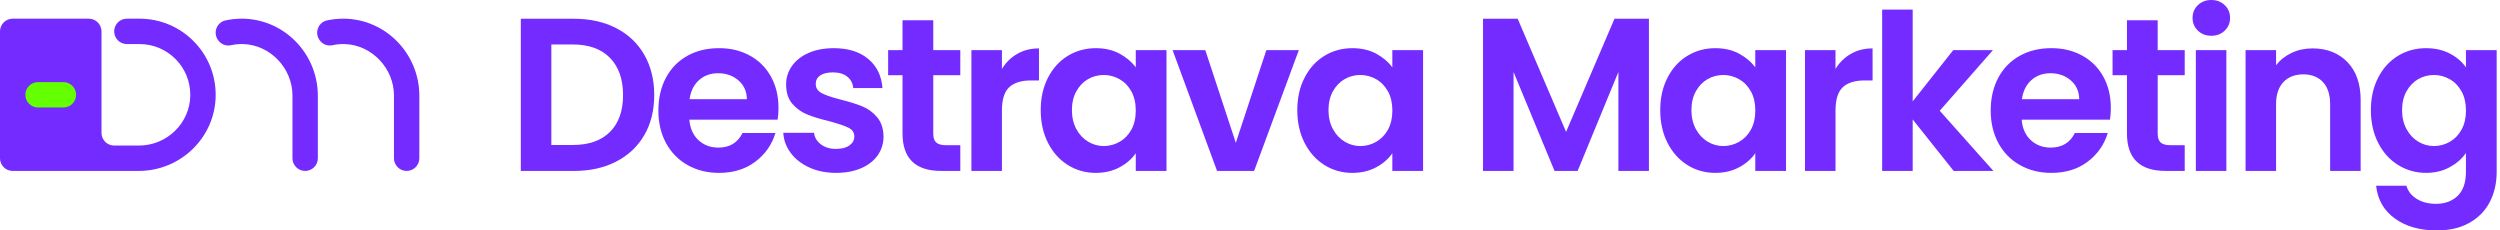 <svg xmlns="http://www.w3.org/2000/svg" width="434" height="40" viewBox="0 0 434 40" fill="none"><path d="M41.976 3.244C41.009 3.244 40.065 3.346 39.155 3.542C37.621 3.873 36.942 5.665 37.847 6.948C37.857 6.96 37.864 6.973 37.874 6.985C38.372 7.694 39.249 8.032 40.094 7.848C40.776 7.701 41.486 7.632 42.217 7.651C46.925 7.786 50.771 11.863 50.771 16.573V27.471C50.771 28.687 51.758 29.674 52.974 29.674C54.189 29.674 55.176 28.687 55.176 27.471V16.618C55.176 9.3 49.294 3.252 41.976 3.242V3.244Z" fill="#732BFF"></path><path d="M59.596 3.244C58.629 3.244 57.685 3.346 56.775 3.542C55.241 3.873 54.562 5.665 55.467 6.948C55.477 6.96 55.485 6.973 55.495 6.985C55.992 7.694 56.869 8.032 57.715 7.848C58.396 7.701 59.107 7.632 59.837 7.651C64.546 7.786 68.391 11.863 68.391 16.573V27.471C68.391 28.687 69.378 29.674 70.594 29.674C71.809 29.674 72.796 28.687 72.796 27.471V16.618C72.796 9.3 66.915 3.252 59.596 3.242V3.244Z" fill="#732BFF"></path><path d="M24.225 3.244H22.022C20.807 3.244 19.82 4.231 19.82 5.447C19.82 6.662 20.807 7.649 22.022 7.649H24.225C29.112 7.649 33.072 11.631 33.035 16.526C32.997 21.383 28.97 25.269 24.115 25.269H19.822C18.607 25.269 17.62 24.282 17.62 23.066V5.447C17.62 4.231 16.633 3.244 15.417 3.244H2.202C0.987 3.244 0 4.231 0 5.447V27.471C0 28.687 0.987 29.674 2.202 29.674H24.083C31.387 29.674 37.417 23.81 37.442 16.504C37.467 9.183 31.541 3.244 24.227 3.244H24.225Z" fill="#732BFF"></path><path d="M13.212 16.459C13.212 17.674 12.225 18.661 11.01 18.661H6.605C5.389 18.661 4.402 17.674 4.402 16.459C4.402 15.243 5.389 14.256 6.605 14.256H11.01C12.225 14.256 13.212 15.243 13.212 16.459Z" fill="#64FF00"></path><path d="M106.971 4.885C109.077 5.969 110.705 7.515 111.854 9.521C113.002 11.527 113.576 13.854 113.576 16.504C113.576 19.154 113.002 21.468 111.854 23.449C110.705 25.43 109.077 26.962 106.971 28.048C104.863 29.132 102.425 29.676 99.648 29.676H90.413V3.256H99.648C102.422 3.256 104.863 3.798 106.971 4.885ZM105.893 22.897C107.406 21.383 108.162 19.253 108.162 16.501C108.162 13.749 107.406 11.601 105.893 10.048C104.379 8.497 102.233 7.721 99.459 7.721H95.713V25.167H99.459C102.233 25.167 104.379 24.409 105.893 22.897Z" fill="#732BFF"></path><path d="M134.995 20.777H119.669C119.796 22.291 120.326 23.477 121.258 24.334C122.19 25.192 123.338 25.622 124.701 25.622C126.67 25.622 128.069 24.777 128.902 23.086H134.617C134.01 25.105 132.849 26.763 131.134 28.063C129.419 29.363 127.311 30.012 124.815 30.012C122.797 30.012 120.987 29.564 119.383 28.667C117.78 27.772 116.532 26.504 115.637 24.864C114.742 23.223 114.295 21.331 114.295 19.186C114.295 17.041 114.735 15.112 115.62 13.471C116.502 11.83 117.74 10.57 119.329 9.687C120.917 8.805 122.747 8.362 124.815 8.362C126.883 8.362 128.594 8.792 130.17 9.65C131.746 10.508 132.971 11.726 133.841 13.302C134.711 14.878 135.146 16.69 135.146 18.733C135.146 19.489 135.097 20.173 134.995 20.777ZM129.66 17.22C129.635 15.857 129.143 14.766 128.183 13.946C127.224 13.125 126.051 12.715 124.663 12.715C123.351 12.715 122.247 13.113 121.352 13.908C120.457 14.704 119.908 15.808 119.707 17.22H129.66Z" fill="#732BFF"></path><path d="M140.518 29.085C139.156 28.466 138.077 27.628 137.282 26.569C136.486 25.51 136.051 24.337 135.977 23.049H141.311C141.411 23.857 141.808 24.526 142.504 25.055C143.198 25.584 144.063 25.851 145.097 25.851C146.131 25.851 146.894 25.649 147.461 25.244C148.028 24.841 148.314 24.324 148.314 23.693C148.314 23.012 147.966 22.5 147.272 22.159C146.579 21.818 145.475 21.445 143.961 21.043C142.398 20.665 141.117 20.275 140.121 19.869C139.124 19.467 138.266 18.848 137.548 18.015C136.829 17.182 136.469 16.061 136.469 14.647C136.469 13.486 136.802 12.427 137.471 11.467C138.139 10.508 139.099 9.752 140.347 9.198C141.595 8.643 143.064 8.365 144.754 8.365C147.252 8.365 149.244 8.989 150.733 10.239C152.222 11.487 153.042 13.173 153.194 15.29H148.122C148.048 14.458 147.7 13.796 147.081 13.304C146.462 12.812 145.637 12.566 144.603 12.566C143.643 12.566 142.905 12.742 142.388 13.095C141.871 13.448 141.612 13.941 141.612 14.572C141.612 15.278 141.965 15.815 142.671 16.18C143.377 16.546 144.473 16.919 145.962 17.297C147.476 17.674 148.724 18.067 149.708 18.47C150.693 18.873 151.543 19.499 152.264 20.344C152.982 21.189 153.355 22.306 153.38 23.693C153.38 24.903 153.045 25.99 152.378 26.947C151.71 27.906 150.75 28.657 149.502 29.199C148.254 29.741 146.798 30.012 145.132 30.012C143.466 30.012 141.878 29.704 140.516 29.085H140.518Z" fill="#732BFF"></path><path d="M162.014 13.058V23.201C162.014 23.907 162.183 24.419 162.526 24.734C162.866 25.05 163.44 25.207 164.248 25.207H166.709V29.671H163.378C158.914 29.671 156.679 27.501 156.679 23.163V13.058H154.181V8.705H156.679V3.52H162.014V8.705H166.707V13.058H162.014Z" fill="#732BFF"></path><path d="M176.6 9.349C177.697 8.718 178.952 8.402 180.367 8.402V13.966H178.967C177.301 13.966 176.046 14.356 175.201 15.139C174.356 15.922 173.933 17.284 173.933 19.226V29.671H168.636V8.705H173.933V11.96C174.614 10.851 175.504 9.978 176.6 9.349Z" fill="#732BFF"></path><path d="M181.938 13.473C182.783 11.833 183.931 10.572 185.381 9.69C186.83 8.807 188.451 8.365 190.243 8.365C191.807 8.365 193.176 8.681 194.35 9.312C195.523 9.943 196.463 10.739 197.169 11.696V8.705H202.503V29.671H197.169V26.606C196.487 27.591 195.548 28.404 194.35 29.047C193.151 29.691 191.769 30.012 190.206 30.012C188.438 30.012 186.83 29.557 185.381 28.65C183.929 27.742 182.783 26.462 181.938 24.809C181.093 23.156 180.67 21.259 180.67 19.114C180.67 16.968 181.093 15.117 181.938 13.476V13.473ZM196.413 15.877C195.908 14.957 195.227 14.249 194.37 13.757C193.512 13.265 192.592 13.018 191.608 13.018C190.623 13.018 189.716 13.26 188.883 13.737C188.05 14.217 187.374 14.918 186.86 15.837C186.343 16.76 186.084 17.849 186.084 19.111C186.084 20.374 186.343 21.475 186.86 22.422C187.377 23.37 188.058 24.093 188.903 24.598C189.748 25.102 190.651 25.353 191.608 25.353C192.565 25.353 193.512 25.107 194.37 24.615C195.227 24.123 195.908 23.417 196.413 22.495C196.918 21.575 197.169 20.471 197.169 19.183C197.169 17.896 196.915 16.794 196.413 15.872V15.877Z" fill="#732BFF"></path><path d="M214.54 24.789L219.837 8.705H225.475L217.717 29.671H211.283L203.562 8.705H209.24L214.537 24.789H214.54Z" fill="#732BFF"></path><path d="M226.479 13.473C227.324 11.833 228.473 10.572 229.922 9.69C231.374 8.807 232.992 8.365 234.784 8.365C236.348 8.365 237.718 8.681 238.891 9.312C240.064 9.943 241.004 10.739 241.71 11.696V8.705H247.045V29.671H241.71V26.606C241.029 27.591 240.089 28.404 238.891 29.047C237.693 29.691 236.311 30.012 234.747 30.012C232.982 30.012 231.371 29.557 229.922 28.65C228.47 27.742 227.324 26.462 226.479 24.809C225.634 23.156 225.211 21.259 225.211 19.114C225.211 16.968 225.634 15.117 226.479 13.476V13.473ZM240.954 15.877C240.45 14.957 239.769 14.249 238.911 13.757C238.053 13.265 237.131 13.018 236.149 13.018C235.167 13.018 234.257 13.26 233.425 13.737C232.592 14.217 231.916 14.918 231.401 15.837C230.884 16.76 230.626 17.849 230.626 19.111C230.626 20.374 230.884 21.475 231.401 22.422C231.918 23.37 232.599 24.093 233.445 24.598C234.29 25.102 235.192 25.353 236.152 25.353C237.111 25.353 238.056 25.107 238.913 24.615C239.771 24.123 240.452 23.417 240.957 22.495C241.461 21.575 241.715 20.471 241.715 19.183C241.715 17.896 241.461 16.794 240.957 15.872L240.954 15.877Z" fill="#732BFF"></path><path d="M286.252 3.256V29.671H280.954V12.492L273.877 29.671H269.865L262.751 12.492V29.671H257.453V3.256H263.469L271.871 22.897L280.273 3.256H286.252Z" fill="#732BFF"></path><path d="M289.486 13.473C290.331 11.833 291.48 10.572 292.929 9.69C294.381 8.807 295.999 8.365 297.791 8.365C299.355 8.365 300.725 8.681 301.898 9.312C303.071 9.943 304.011 10.739 304.717 11.696V8.705H310.052V29.671H304.717V26.606C304.036 27.591 303.096 28.404 301.898 29.047C300.7 29.691 299.318 30.012 297.754 30.012C295.989 30.012 294.378 29.557 292.929 28.65C291.477 27.742 290.331 26.462 289.486 24.809C288.641 23.156 288.218 21.259 288.218 19.114C288.218 16.968 288.641 15.117 289.486 13.476V13.473ZM303.961 15.877C303.457 14.957 302.775 14.249 301.918 13.757C301.06 13.265 300.138 13.018 299.156 13.018C298.174 13.018 297.264 13.26 296.432 13.737C295.599 14.217 294.923 14.918 294.408 15.837C293.891 16.76 293.632 17.849 293.632 19.111C293.632 20.374 293.891 21.475 294.408 22.422C294.925 23.37 295.606 24.093 296.451 24.598C297.297 25.102 298.199 25.353 299.159 25.353C300.118 25.353 301.063 25.107 301.92 24.615C302.778 24.123 303.459 23.417 303.964 22.495C304.468 21.575 304.722 20.471 304.722 19.183C304.722 17.896 304.468 16.794 303.964 15.872L303.961 15.877Z" fill="#732BFF"></path><path d="M321.312 9.349C322.409 8.718 323.664 8.402 325.078 8.402V13.966H323.679C322.013 13.966 320.758 14.356 319.913 15.139C319.068 15.922 318.645 17.284 318.645 19.226V29.671H313.348V8.705H318.645V11.96C319.326 10.851 320.216 9.978 321.312 9.349Z" fill="#732BFF"></path><path d="M339.156 29.671L332.042 20.739V29.671H326.744V1.668H332.042V17.6L339.081 8.705H345.97L336.737 19.226L346.047 29.671H339.159H339.156Z" fill="#732BFF"></path><path d="M366.289 20.777H350.961C351.088 22.291 351.618 23.477 352.55 24.334C353.482 25.192 354.63 25.622 355.993 25.622C357.961 25.622 359.361 24.777 360.194 23.086H365.909C365.302 25.105 364.144 26.763 362.426 28.063C360.711 29.363 358.603 30.012 356.107 30.012C354.089 30.012 352.279 29.564 350.678 28.667C349.075 27.772 347.827 26.504 346.932 24.864C346.037 23.223 345.589 21.331 345.589 19.186C345.589 17.041 346.029 15.112 346.914 13.471C347.797 11.83 349.035 10.57 350.623 9.687C352.212 8.805 354.041 8.362 356.11 8.362C358.178 8.362 359.888 8.792 361.464 9.65C363.04 10.508 364.266 11.726 365.136 13.302C366.006 14.878 366.441 16.69 366.441 18.733C366.441 19.489 366.389 20.173 366.289 20.777ZM360.954 17.22C360.93 15.857 360.437 14.766 359.478 13.946C358.518 13.125 357.345 12.715 355.958 12.715C354.645 12.715 353.542 13.113 352.647 13.908C351.752 14.704 351.202 15.808 351.001 17.22H360.954Z" fill="#732BFF"></path><path d="M374.577 13.058V23.201C374.577 23.907 374.748 24.419 375.086 24.734C375.427 25.05 376.001 25.207 376.809 25.207H379.267V29.671H375.936C371.472 29.671 369.24 27.501 369.24 23.163V13.058H366.741V8.705H369.24V3.52H374.574V8.705H379.267V13.058H374.574H374.577Z" fill="#732BFF"></path><path d="M381.557 5.32C380.938 4.728 380.63 3.99 380.63 3.105C380.63 2.22 380.938 1.484 381.557 0.89C382.176 0.298 382.952 0 383.884 0C384.816 0 385.592 0.296 386.211 0.89C386.83 1.484 387.138 2.22 387.138 3.105C387.138 3.99 386.83 4.726 386.211 5.32C385.592 5.914 384.816 6.21 383.884 6.21C382.952 6.21 382.174 5.914 381.557 5.32ZM386.497 8.708V29.674H381.199V8.708H386.497Z" fill="#732BFF"></path><path d="M407.5 10.769C409.038 12.345 409.809 14.547 409.809 17.371V29.671H404.512V18.092C404.512 16.427 404.096 15.146 403.264 14.251C402.431 13.357 401.295 12.909 399.858 12.909C398.421 12.909 397.24 13.357 396.395 14.251C395.55 15.146 395.127 16.427 395.127 18.092V29.671H389.83V8.705H395.127V11.316C395.833 10.408 396.736 9.695 397.832 9.178C398.928 8.661 400.134 8.402 401.447 8.402C403.945 8.402 405.963 9.19 407.502 10.766L407.5 10.769Z" fill="#732BFF"></path><path d="M425.286 9.292C426.472 9.911 427.406 10.712 428.088 11.696V8.705H433.422V29.823C433.422 31.764 433.032 33.499 432.249 35.026C431.466 36.552 430.293 37.763 428.729 38.658C427.165 39.553 425.274 40 423.054 40C420.076 40 417.635 39.306 415.73 37.919C413.826 36.532 412.747 34.641 412.494 32.242H417.754C418.032 33.201 418.631 33.964 419.551 34.531C420.471 35.098 421.587 35.384 422.9 35.384C424.438 35.384 425.686 34.924 426.646 34.002C427.605 33.079 428.085 31.687 428.085 29.82V26.566C427.404 27.551 426.464 28.371 425.266 29.025C424.068 29.681 422.698 30.009 421.16 30.009C419.392 30.009 417.779 29.554 416.315 28.647C414.85 27.74 413.697 26.459 412.852 24.806C412.007 23.153 411.584 21.257 411.584 19.111C411.584 16.966 412.007 15.114 412.852 13.473C413.697 11.833 414.845 10.572 416.295 9.69C417.746 8.807 419.365 8.365 421.157 8.365C422.721 8.365 424.095 8.673 425.281 9.292H425.286ZM427.329 15.877C426.825 14.957 426.144 14.249 425.286 13.757C424.428 13.265 423.506 13.018 422.524 13.018C421.542 13.018 420.633 13.26 419.8 13.737C418.967 14.217 418.291 14.918 417.776 15.837C417.259 16.76 417.001 17.849 417.001 19.111C417.001 20.374 417.259 21.475 417.776 22.422C418.293 23.37 418.974 24.093 419.82 24.598C420.665 25.102 421.567 25.353 422.527 25.353C423.486 25.353 424.431 25.107 425.289 24.615C426.146 24.123 426.827 23.417 427.332 22.495C427.837 21.575 428.09 20.471 428.09 19.183C428.09 17.896 427.837 16.794 427.332 15.872L427.329 15.877Z" fill="#732BFF"></path></svg>